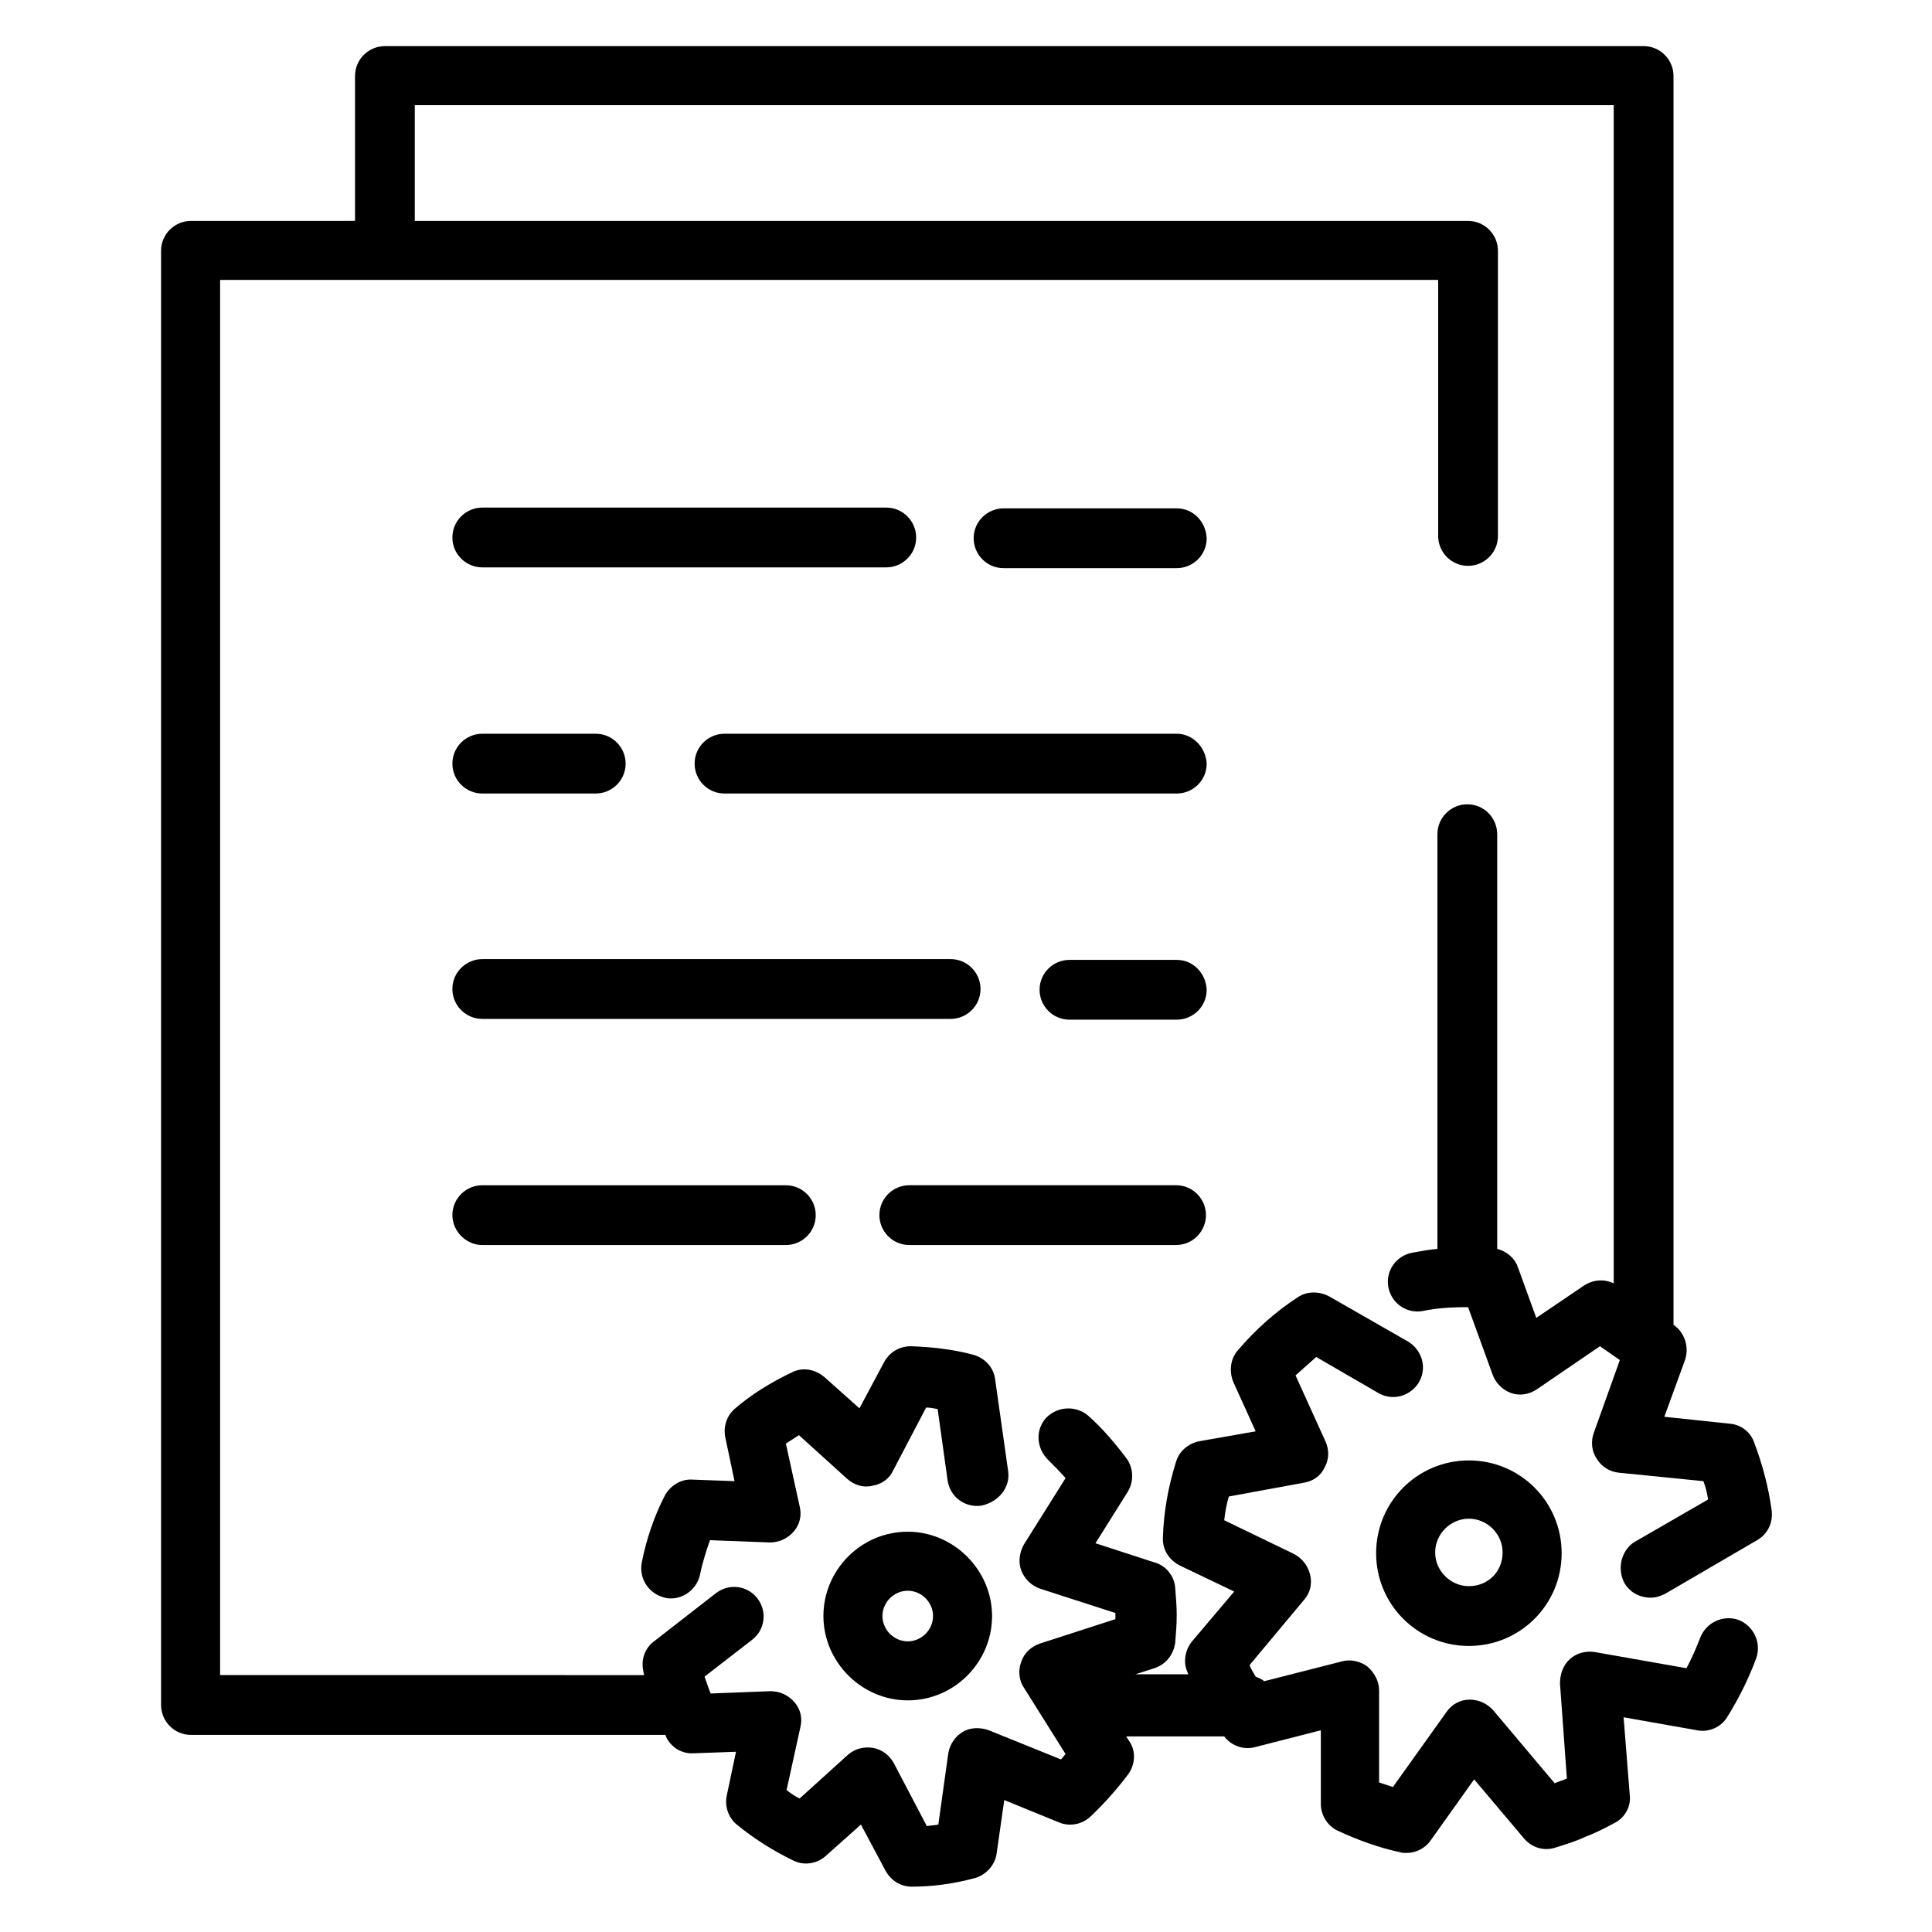 <?xml version="1.0" encoding="UTF-8"?>
<!-- Uploaded to: SVG Repo, www.svgrepo.com, Generator: SVG Repo Mixer Tools -->
<svg fill="#000000" width="800px" height="800px" version="1.1" viewBox="144 144 512 512" xmlns="http://www.w3.org/2000/svg">
 <g>
  <path d="m574.5 563.54c1.422 2.438 4.062 3.859 6.906 3.859 1.422 0 2.641-0.406 3.859-1.016l24.379-14.219c2.844-1.625 4.266-4.672 3.859-7.922-0.812-6.094-2.438-12.188-4.672-18.082-1.016-2.844-3.656-4.672-6.5-4.875l-17.27-1.828 5.484-15.031c1.016-3.047 0.203-6.297-2.031-8.531-0.406-0.203-0.609-0.609-1.016-0.812v-330.94c0-4.266-3.453-7.922-7.922-7.922h-333.57c-4.266 0-7.922 3.453-7.922 7.922v38.395l-43.477 0.004c-4.266 0-7.922 3.453-7.922 7.922v385.38c0 4.266 3.453 7.922 7.922 7.922h125.75c0 0.203 0.203 0.406 0.203 0.609 1.422 2.844 4.266 4.469 7.312 4.266l11.172-0.406-2.438 11.578c-0.609 2.844 0.406 5.891 2.641 7.719 4.469 3.656 9.547 6.906 15.031 9.547 2.844 1.422 6.297 0.812 8.531-1.219l9.344-8.328 6.5 12.188c1.422 2.641 4.062 4.266 6.906 4.266h0.203c5.484 0 11.172-0.812 16.453-2.234 3.047-0.812 5.484-3.453 5.891-6.5l2.031-14.219 14.422 5.891c2.844 1.219 6.094 0.609 8.328-1.422 3.656-3.453 7.109-7.312 10.156-11.375 1.828-2.641 2.031-6.094 0.203-8.734l-0.812-1.219h26.004c1.828 2.438 5.078 3.656 8.125 2.844l17.473-4.469v19.504c0 3.047 1.828 5.891 4.469 7.109 5.281 2.438 10.766 4.469 16.453 5.688 0.609 0.203 1.219 0.203 1.828 0.203 2.438 0 4.875-1.219 6.297-3.25l11.578-16.25 13.203 15.641c2.031 2.438 5.281 3.453 8.328 2.438 2.641-0.812 5.281-1.625 7.922-2.844 2.641-1.016 5.078-2.234 7.719-3.656 2.844-1.422 4.469-4.469 4.062-7.516l-1.625-20.52 19.504 3.453c3.047 0.609 6.297-0.812 7.922-3.453 3.047-4.875 5.688-10.156 7.719-15.641 1.422-4.062-0.609-8.531-4.672-10.156-4.062-1.422-8.531 0.609-10.156 4.672-1.016 2.641-2.234 5.484-3.656 8.125l-24.176-4.266c-2.438-0.406-4.875 0.203-6.703 1.828s-2.641 4.062-2.641 6.5l1.828 25.191c-0.609 0.203-1.016 0.406-1.625 0.609s-1.016 0.406-1.625 0.609l-16.25-19.301c-1.625-1.828-3.859-2.844-6.297-2.844s-4.672 1.219-6.094 3.25l-14.219 19.91c-1.219-0.406-2.438-0.812-3.656-1.219v-24.379c0-2.438-1.219-4.672-3.047-6.297-1.828-1.422-4.469-2.031-6.703-1.422l-20.723 5.281c-0.609-0.609-1.422-0.812-2.234-1.219-0.609-1.016-1.219-2.031-1.625-3.047l14.422-17.27c1.625-1.828 2.234-4.266 1.625-6.703-0.609-2.438-2.031-4.266-4.266-5.484l-18.488-8.938c0.203-2.031 0.609-4.266 1.219-6.297l19.91-3.656c2.438-0.406 4.469-1.828 5.484-4.062 1.219-2.234 1.219-4.672 0.203-6.906l-7.922-17.473c1.828-1.625 3.656-3.25 5.484-4.875l16.453 9.547c3.859 2.234 8.531 0.812 10.766-2.844 2.234-3.859 0.812-8.531-2.844-10.766l-20.926-11.984c-2.641-1.422-5.891-1.422-8.328 0.203-5.891 3.859-11.172 8.531-15.844 14.016-2.031 2.234-2.438 5.688-1.219 8.531l5.891 13-15.031 2.641c-2.844 0.609-5.281 2.641-6.094 5.484-2.031 6.5-3.25 13.203-3.453 19.91-0.203 3.25 1.625 6.094 4.469 7.516l14.422 6.906-11.172 13.203c-1.828 2.234-2.438 5.484-1.219 8.125 0 0.203 0.203 0.406 0.203 0.609h-14.016l5.078-1.625c3.047-1.016 5.078-3.656 5.484-6.703 0.203-2.438 0.406-4.875 0.406-7.312 0-2.234-0.203-4.875-0.406-7.312-0.203-3.047-2.438-5.891-5.484-6.703l-15.641-5.078 8.531-13.609c1.625-2.641 1.625-6.094-0.203-8.734-3.047-4.062-6.297-7.922-10.156-11.375-3.25-2.844-8.125-2.641-11.172 0.406-3.047 3.25-2.641 8.125 0.406 11.172 1.625 1.625 3.25 3.25 4.672 4.875l-10.969 17.473c-1.219 2.031-1.625 4.672-0.812 6.906 0.812 2.234 2.641 4.062 4.875 4.875l20.113 6.5v0.812 0.812l-20.113 6.5c-2.234 0.812-4.062 2.438-4.875 4.875-0.812 2.234-0.609 4.875 0.812 6.906l10.969 17.473c-0.406 0.406-0.812 1.016-1.219 1.422l-19.098-7.719c-2.234-0.812-4.875-0.812-6.906 0.406s-3.453 3.25-3.859 5.688l-2.641 18.895c-1.016 0.203-2.031 0.203-3.047 0.406l-8.734-16.66c-1.219-2.234-3.25-3.656-5.484-4.062-2.438-0.406-4.875 0.203-6.703 1.828l-12.797 11.578c-1.219-0.609-2.438-1.422-3.453-2.234l3.656-16.66c0.609-2.438 0-4.875-1.625-6.703-1.625-1.828-3.859-2.844-6.297-2.844l-15.844 0.609c-0.609-1.422-1.016-2.844-1.625-4.469l12.594-9.75c3.453-2.641 4.062-7.516 1.422-10.969-2.641-3.453-7.516-4.062-10.969-1.422l-16.453 12.797c-2.438 1.828-3.453 4.875-2.844 7.719 0 0.406 0.203 0.812 0.203 1.219l-112.34-0.004v-369.73h322.8v67.852c0 4.266 3.453 7.922 7.922 7.922 4.266 0 7.922-3.453 7.922-7.922v-75.57c0-4.266-3.453-7.922-7.922-7.922h-279.13v-30.676h317.73v312.24c-2.438-1.219-5.484-1.016-7.922 0.609l-12.594 8.531-4.875-13.406c-0.812-2.438-3.047-4.266-5.484-4.875v-109.9c0-4.266-3.453-7.922-7.922-7.922-4.266 0-7.922 3.453-7.922 7.922v109.9c-2.234 0.203-4.469 0.609-6.703 1.016-4.266 0.812-7.109 4.875-6.297 9.141 0.812 4.266 4.875 7.109 9.141 6.297 3.859-0.812 7.922-1.016 11.984-1.016l6.5 17.879c0.812 2.234 2.641 4.062 4.875 4.875s4.875 0.406 6.906-1.016l16.66-11.375c1.828 1.219 3.453 2.438 5.281 3.656l-6.906 19.301c-0.812 2.234-0.609 4.875 0.812 6.906 1.219 2.031 3.453 3.453 5.891 3.656l22.348 2.234c0.609 1.625 1.016 3.25 1.219 4.875l-19.707 11.375c-3.254 2.234-4.473 6.906-2.441 10.77z"/>
  <path d="m533.27 531.03c-13.609 0-24.582 10.969-24.582 24.582 0 13.609 10.969 24.582 24.582 24.582 13.609 0 24.582-10.969 24.582-24.582-0.004-13.613-10.973-24.582-24.582-24.582zm0 33.316c-4.875 0-8.938-4.062-8.938-8.938s4.062-8.938 8.938-8.938 8.938 4.062 8.938 8.938c0 5.074-3.859 8.938-8.938 8.938z"/>
  <path d="m411.17 533.88-3.453-24.379c-0.406-3.25-2.844-5.688-5.891-6.5-5.281-1.422-10.766-2.031-16.453-2.234-3.047 0-5.688 1.625-7.109 4.266l-6.5 12.188-9.344-8.328c-2.438-2.031-5.688-2.641-8.531-1.219-5.484 2.641-10.562 5.688-15.031 9.547-2.234 1.828-3.25 4.875-2.641 7.719l2.438 11.578-11.172-0.406c-3.047-0.203-5.891 1.625-7.312 4.266-2.844 5.484-4.875 11.578-6.094 17.676-0.812 4.266 1.828 8.328 6.094 9.344 0.609 0.203 1.016 0.203 1.625 0.203 3.656 0 6.906-2.641 7.719-6.297 0.609-3.047 1.625-6.297 2.641-9.141l15.844 0.609c2.438 0 4.672-1.016 6.297-2.844s2.234-4.266 1.625-6.703l-3.656-16.66c1.219-0.812 2.234-1.422 3.453-2.234l12.797 11.578c1.828 1.625 4.266 2.438 6.703 1.828 2.438-0.406 4.469-1.828 5.484-4.062l8.734-16.66c1.016 0 2.031 0.203 3.047 0.406l2.641 18.895c0.609 4.266 4.469 7.312 8.938 6.703 4.672-1.012 7.719-4.871 7.109-9.137z"/>
  <path d="m384.56 549.92c-12.391 0-22.348 10.156-22.348 22.348 0 12.188 10.156 22.348 22.348 22.348 12.391 0 22.348-10.156 22.348-22.348 0-12.191-10.156-22.348-22.348-22.348zm0 29.051c-3.656 0-6.703-3.047-6.703-6.703s3.047-6.703 6.703-6.703 6.703 3.047 6.703 6.703-3.047 6.703-6.703 6.703z"/>
  <path d="m455.86 278.72h-45.91c-4.266 0-7.922 3.453-7.922 7.922 0 4.266 3.453 7.922 7.922 7.922h45.91c4.266 0 7.922-3.453 7.922-7.922-0.199-4.469-3.656-7.922-7.922-7.922z"/>
  <path d="m271.81 294.36h107.06c4.266 0 7.922-3.453 7.922-7.922 0-4.266-3.453-7.922-7.922-7.922h-107.06c-4.266 0-7.922 3.453-7.922 7.922s3.656 7.922 7.922 7.922z"/>
  <path d="m455.86 338.45h-119.86c-4.266 0-7.922 3.453-7.922 7.922 0 4.266 3.453 7.922 7.922 7.922h119.86c4.266 0 7.922-3.453 7.922-7.922-0.199-4.266-3.656-7.922-7.922-7.922z"/>
  <path d="m271.81 354.29h30.066c4.266 0 7.922-3.453 7.922-7.922 0-4.266-3.453-7.922-7.922-7.922h-30.066c-4.266 0-7.922 3.453-7.922 7.922s3.656 7.922 7.922 7.922z"/>
  <path d="m455.86 398.38h-28.441c-4.266 0-7.922 3.453-7.922 7.922 0 4.266 3.453 7.922 7.922 7.922h28.441c4.266 0 7.922-3.453 7.922-7.922-0.199-4.469-3.656-7.922-7.922-7.922z"/>
  <path d="m271.81 414.02h124.12c4.266 0 7.922-3.453 7.922-7.922 0-4.266-3.453-7.922-7.922-7.922h-124.12c-4.266 0-7.922 3.453-7.922 7.922s3.656 7.922 7.922 7.922z"/>
  <path d="m463.59 466.02c0-4.266-3.453-7.922-7.922-7.922h-70.695c-4.266 0-7.922 3.453-7.922 7.922 0 4.266 3.453 7.922 7.922 7.922h70.695c4.465 0 7.922-3.656 7.922-7.922z"/>
  <path d="m271.81 473.95h80.445c4.266 0 7.922-3.453 7.922-7.922 0-4.266-3.453-7.922-7.922-7.922l-80.445-0.004c-4.266 0-7.922 3.453-7.922 7.922 0 4.269 3.656 7.926 7.922 7.926z"/>
 </g>
</svg>